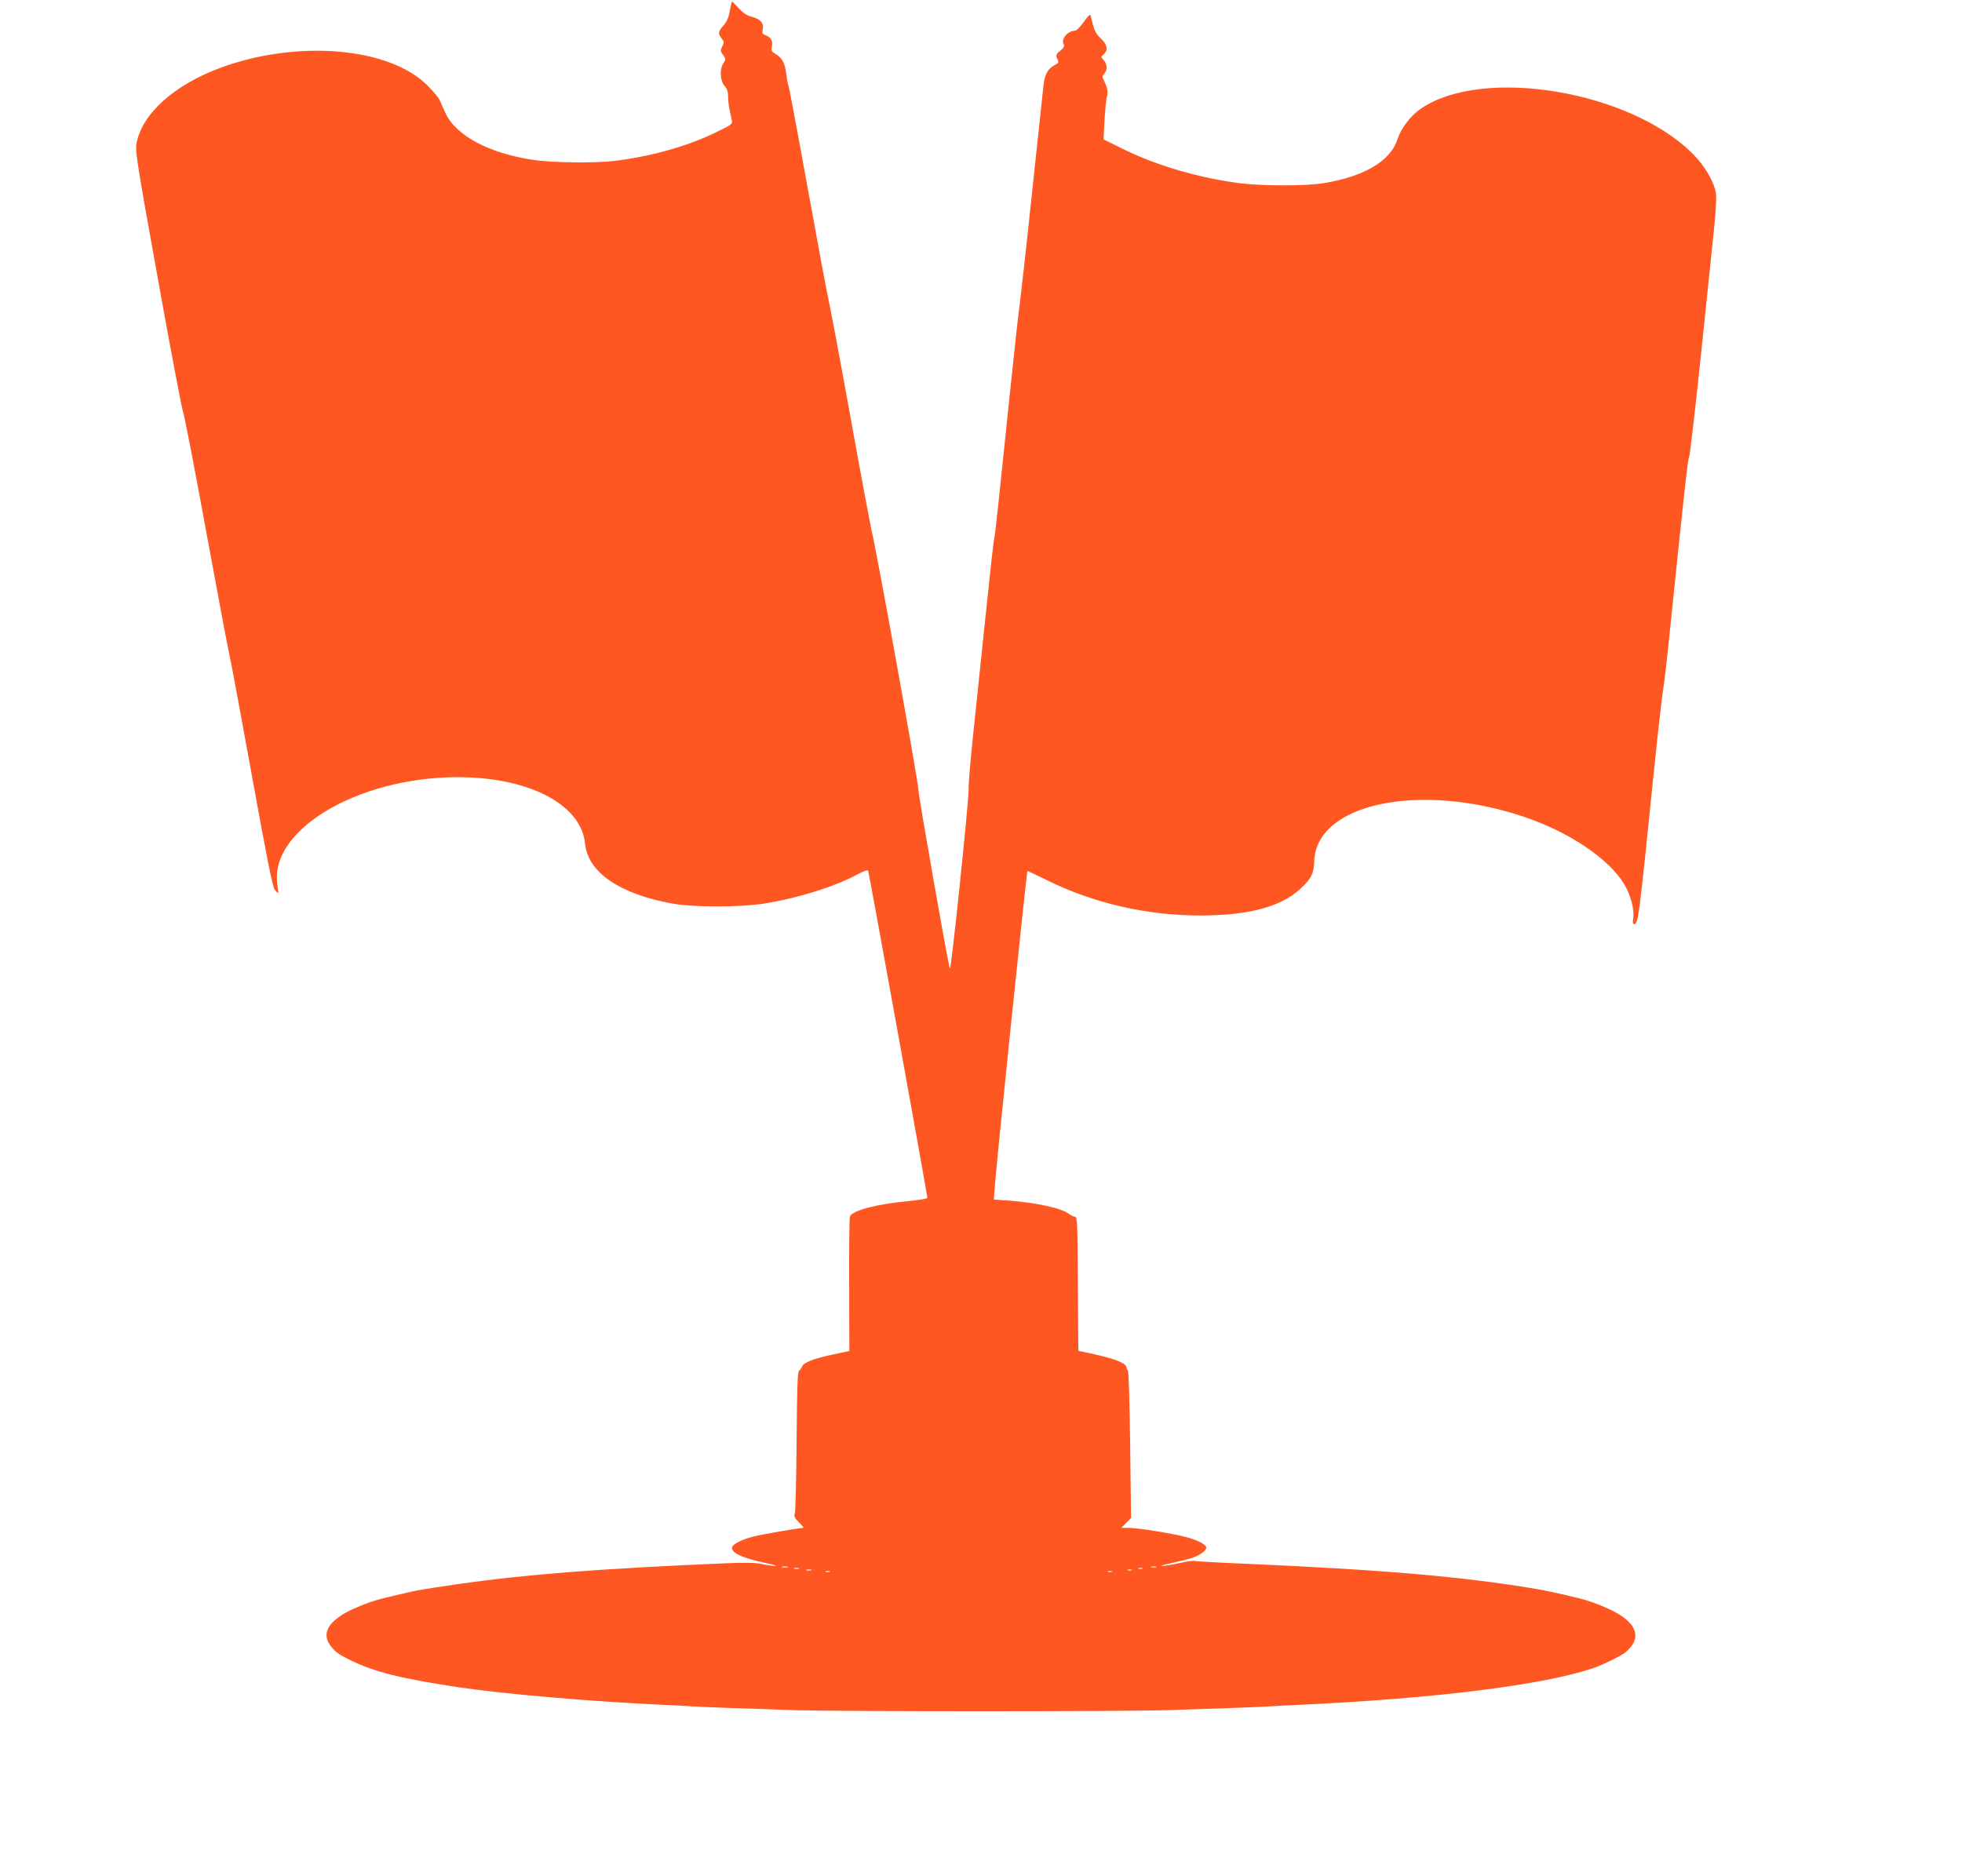 <?xml version="1.0" standalone="no"?>
<!DOCTYPE svg PUBLIC "-//W3C//DTD SVG 20010904//EN"
 "http://www.w3.org/TR/2001/REC-SVG-20010904/DTD/svg10.dtd">
<svg version="1.0" xmlns="http://www.w3.org/2000/svg"
 width="1280pt" height="1224pt" viewBox="0 0 1280 1224"
 preserveAspectRatio="xMidYMid meet">
<g transform="translate(0,1224) scale(0.1,-0.1)"
fill="#ff5722" stroke="none">
<path d="M4761 12169 c-7 -43 -19 -70 -41 -95 -35 -40 -37 -53 -12 -85 17 -20
17 -25 4 -52 -13 -26 -13 -31 5 -55 19 -27 19 -28 1 -57 -25 -40 -20 -116 11
-148 15 -17 21 -36 21 -68 0 -39 5 -68 25 -157 5 -21 -5 -28 -107 -77 -189
-91 -417 -155 -658 -185 -126 -15 -406 -12 -527 6 -294 43 -513 161 -579 311
-14 32 -31 69 -37 83 -7 14 -41 55 -77 91 -247 250 -845 302 -1348 118 -306
-112 -519 -304 -552 -499 -8 -50 6 -136 141 -885 82 -456 156 -848 165 -870 8
-22 78 -382 154 -800 77 -418 144 -774 149 -790 5 -17 69 -360 142 -764 103
-566 137 -739 152 -758 11 -13 21 -23 22 -21 2 2 -1 26 -5 53 -59 374 575 730
1250 702 430 -18 734 -192 757 -433 18 -186 226 -328 568 -390 138 -25 437
-25 595 -1 218 34 458 108 608 188 49 26 74 35 76 26 7 -20 387 -2121 386
-2133 0 -6 -51 -15 -125 -22 -210 -20 -364 -61 -380 -100 -4 -10 -6 -211 -5
-448 l1 -430 -108 -23 c-123 -26 -190 -52 -200 -78 -4 -10 -13 -22 -20 -28
-10 -8 -13 -104 -16 -455 -2 -245 -7 -457 -11 -472 -7 -24 -3 -33 27 -63 19
-19 32 -35 29 -35 -28 -1 -276 -43 -324 -56 -73 -18 -133 -48 -141 -68 -14
-36 63 -73 220 -106 48 -10 77 -19 63 -19 -14 0 -52 5 -85 12 -44 10 -106 11
-235 6 -827 -35 -1313 -73 -1750 -136 -243 -35 -276 -41 -412 -74 -21 -5 -55
-13 -75 -18 -59 -13 -132 -40 -203 -72 -152 -71 -204 -153 -148 -232 32 -45
53 -61 133 -100 155 -77 329 -120 705 -177 304 -45 851 -92 1335 -115 66 -3
154 -7 195 -10 74 -5 219 -10 670 -25 305 -9 2115 -9 2420 0 451 15 596 20
670 25 41 3 129 7 195 10 889 41 1600 130 1920 240 63 21 184 81 210 103 113
95 75 197 -105 281 -69 32 -143 58 -200 72 -19 4 -53 12 -75 18 -80 18 -151
34 -195 41 -477 81 -1013 127 -1893 165 -186 8 -341 17 -346 19 -5 3 -48 -3
-97 -14 -49 -11 -100 -19 -114 -19 -14 0 14 9 62 19 48 10 109 25 136 34 48
16 92 48 92 66 0 20 -54 49 -128 69 -91 24 -318 61 -381 61 l-45 0 31 32 32
33 -6 483 c-3 265 -10 482 -15 482 -4 0 -8 6 -8 14 0 29 -67 57 -220 91 l-95
20 -3 438 c-2 391 -4 437 -18 437 -9 0 -27 9 -41 19 -45 37 -215 73 -394 87
l-95 6 4 62 c7 120 209 2076 215 2082 1 1 59 -26 128 -60 303 -150 650 -230
999 -230 312 0 521 55 649 170 74 67 93 103 95 183 11 378 687 521 1371 290
295 -100 552 -273 652 -440 41 -68 67 -167 58 -220 -4 -25 -3 -39 4 -39 29 0
30 4 135 1035 25 242 50 463 56 490 5 28 26 205 45 395 93 904 116 1114 125
1130 5 10 39 301 75 646 36 346 75 718 86 828 12 111 18 217 14 242 -11 76
-71 179 -149 258 -409 413 -1372 574 -1776 297 -69 -47 -130 -128 -155 -205
-45 -137 -218 -239 -479 -281 -120 -20 -401 -19 -553 0 -264 35 -534 114 -751
220 l-133 66 7 127 c4 70 11 137 15 150 10 26 4 62 -18 105 -13 25 -13 31 1
46 22 24 20 63 -3 88 -20 21 -20 21 0 39 30 27 24 63 -20 104 -29 27 -41 50
-51 91 -7 30 -15 58 -17 62 -3 4 -23 -17 -44 -48 -22 -30 -46 -55 -54 -55 -48
0 -95 -54 -76 -88 7 -13 2 -23 -22 -43 -29 -24 -30 -29 -19 -53 11 -24 9 -27
-18 -41 -43 -22 -64 -60 -72 -129 -4 -34 -38 -358 -77 -721 -38 -363 -75 -689
-80 -725 -6 -36 -31 -263 -56 -505 -80 -772 -104 -1002 -110 -1016 -3 -8 -30
-252 -60 -544 -30 -291 -67 -640 -81 -775 -14 -135 -26 -276 -25 -315 0 -88
-114 -1185 -122 -1165 -13 33 -205 1128 -206 1170 0 48 -267 1528 -301 1670
-11 47 -74 384 -140 750 -66 366 -129 703 -140 750 -11 47 -74 384 -140 749
-66 365 -123 668 -126 673 -4 5 -10 39 -14 74 -9 73 -28 108 -71 132 -25 15
-28 21 -23 50 7 36 -7 59 -43 73 -19 7 -22 13 -17 39 8 40 -16 67 -73 81 -30
8 -55 25 -83 55 -22 24 -42 44 -44 44 -2 0 -9 -27 -15 -61z m377 -10156 c-10
-2 -26 -2 -35 0 -10 3 -2 5 17 5 19 0 27 -2 18 -5z m2405 0 c-7 -2 -21 -2 -30
0 -10 3 -4 5 12 5 17 0 24 -2 18 -5z m-2330 -10 c-7 -2 -21 -2 -30 0 -10 3 -4
5 12 5 17 0 24 -2 18 -5z m2240 0 c-7 -2 -19 -2 -25 0 -7 3 -2 5 12 5 14 0 19
-2 13 -5z m-2160 -10 c-7 -2 -21 -2 -30 0 -10 3 -4 5 12 5 17 0 24 -2 18 -5z
m2090 0 c-7 -2 -19 -2 -25 0 -7 3 -2 5 12 5 14 0 19 -2 13 -5z m-1970 -10 c-7
-2 -19 -2 -25 0 -7 3 -2 5 12 5 14 0 19 -2 13 -5z m1840 0 c-7 -2 -19 -2 -25
0 -7 3 -2 5 12 5 14 0 19 -2 13 -5z"/>
</g>
</svg>
